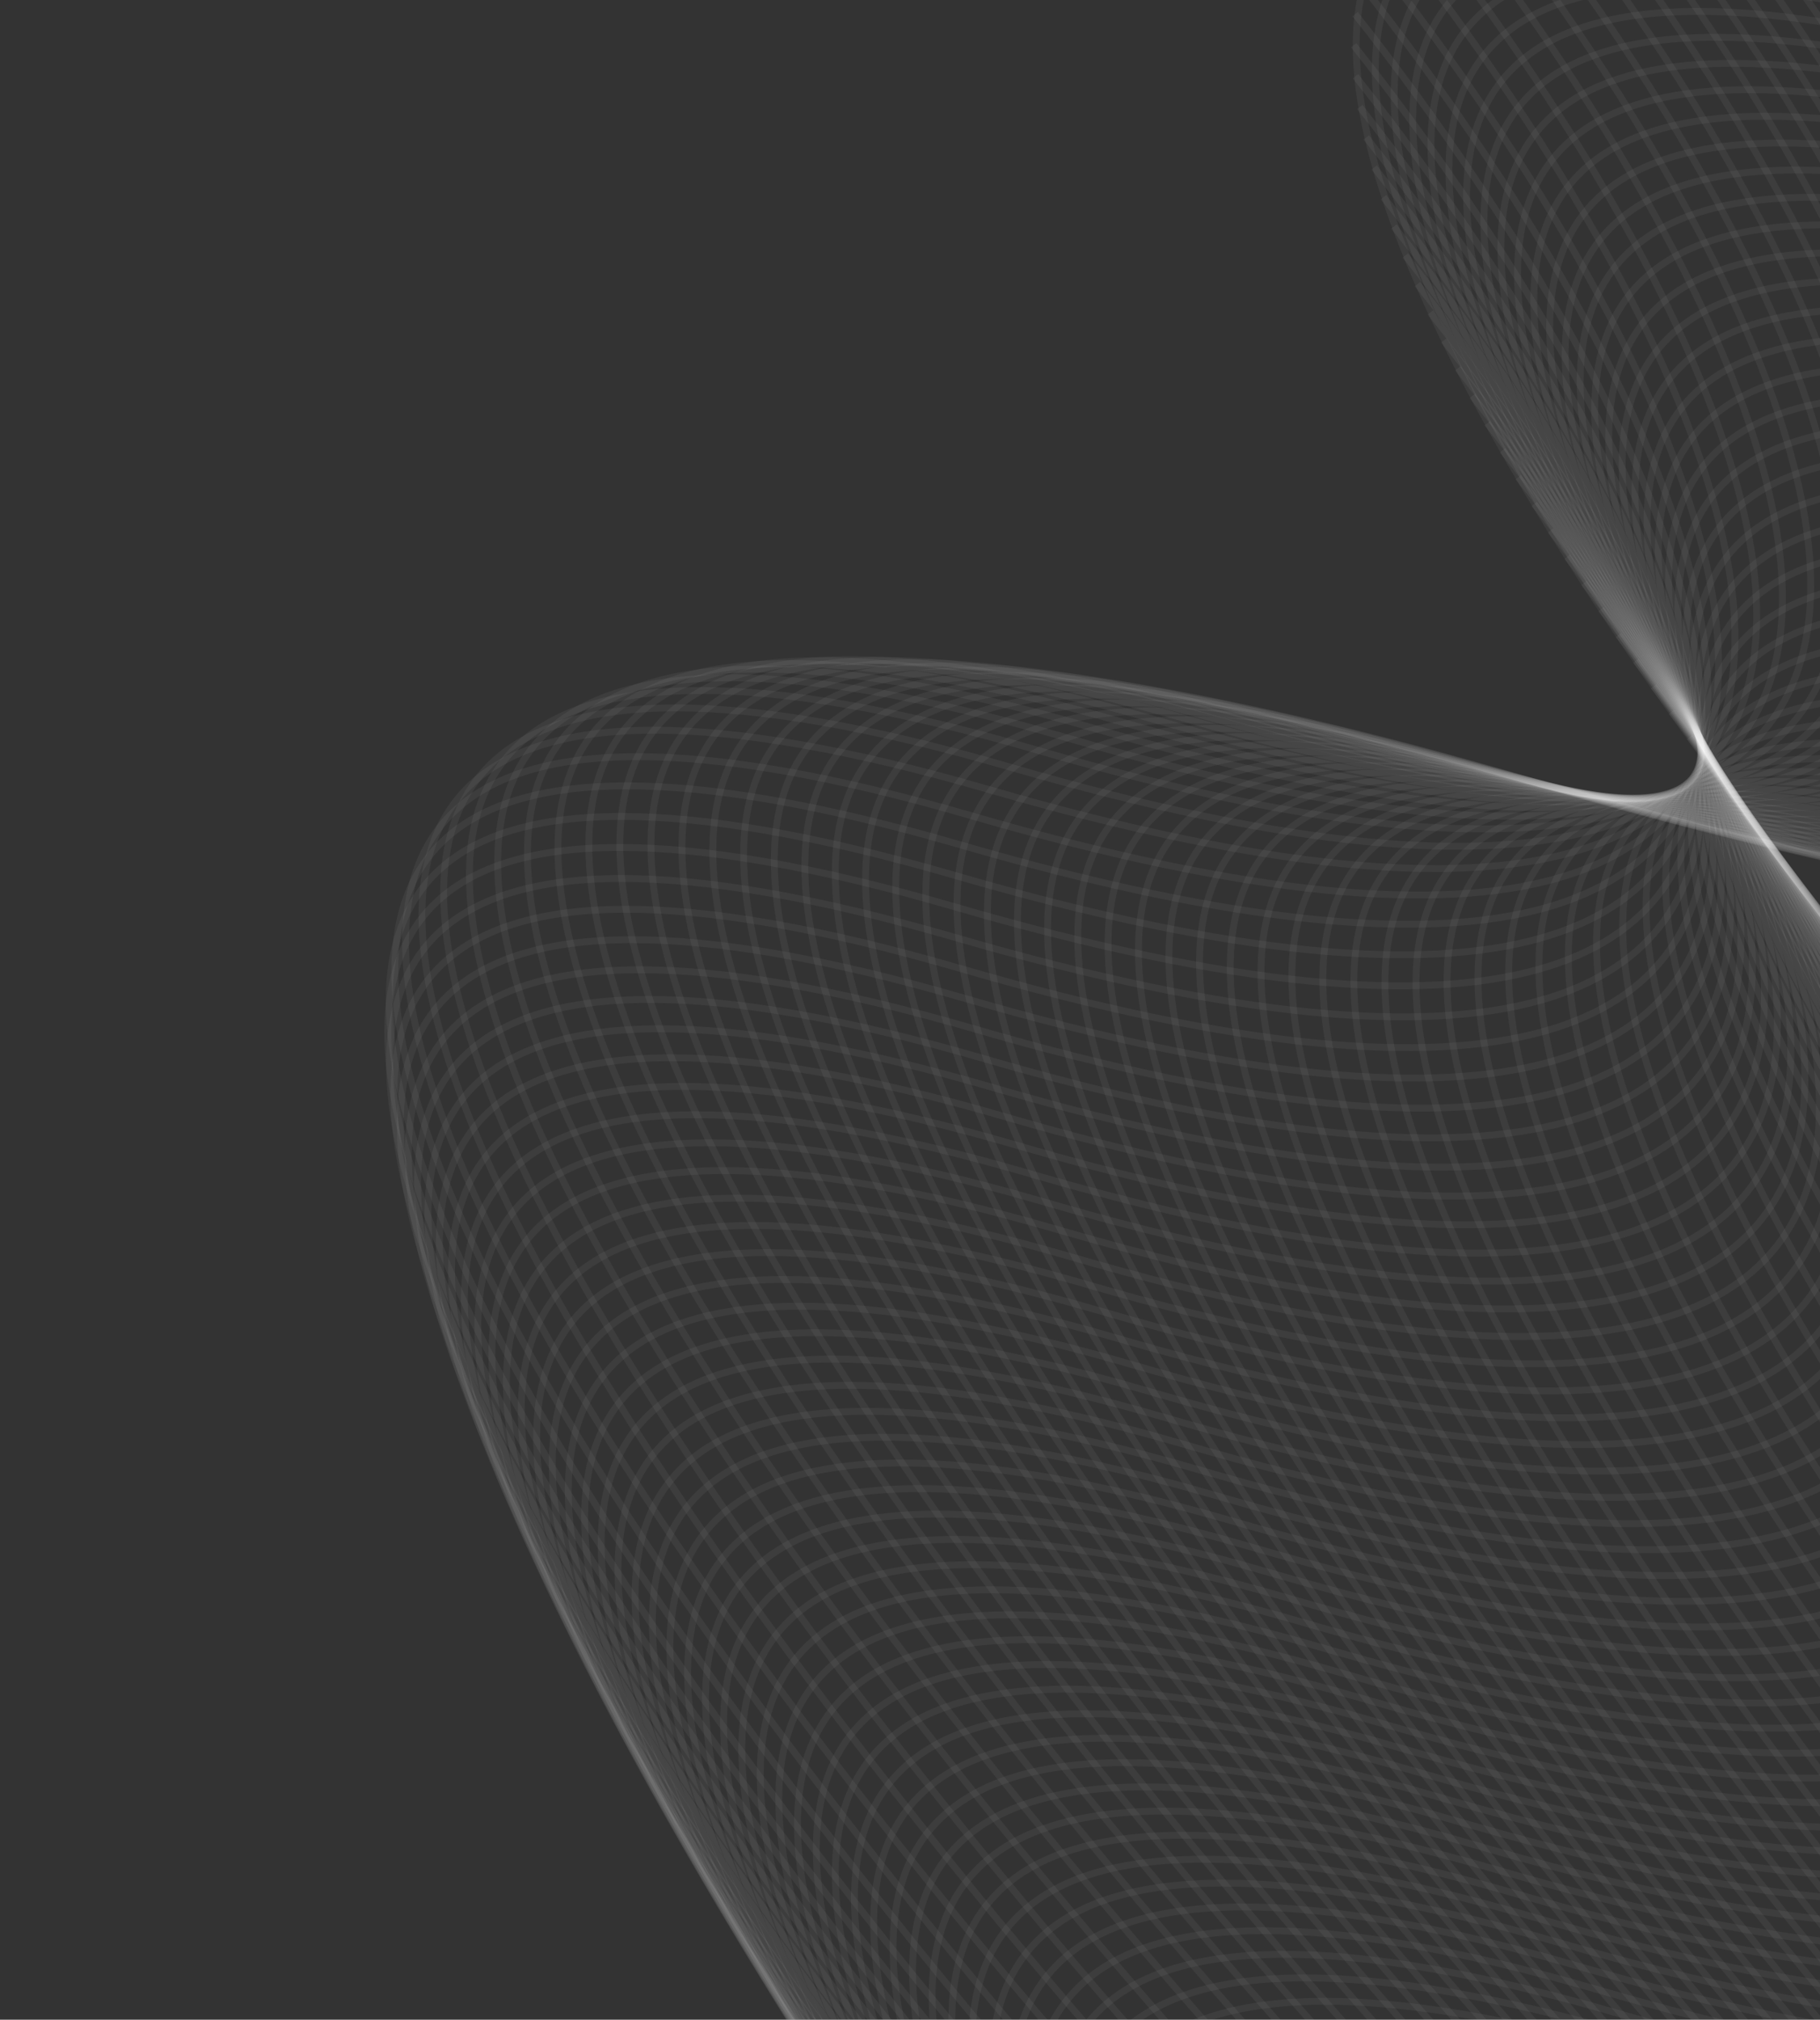 <?xml version="1.0" encoding="UTF-8"?> <svg xmlns="http://www.w3.org/2000/svg" width="264" height="293" viewBox="0 0 264 293" fill="none"><rect x="0" y="0" width="264" height="293" fill="#333333" stroke="none"/><path d="M311.07 187.878C232.455 101.607 115.957 -59.072 278.894 -11.624C441.83 35.824 385.417 -75.165 336.843 -136.591" stroke="white" stroke-opacity="0.05"></path><path d="M313.845 191.442C235.23 105.172 118.733 -55.507 281.669 -8.059C444.606 39.388 388.192 -71.601 339.618 -133.027" stroke="white" stroke-opacity="0.05"></path><path d="M316.577 195.04C237.961 108.769 121.464 -51.91 284.401 -4.462C447.337 42.986 390.924 -68.003 342.35 -129.429" stroke="white" stroke-opacity="0.05"></path><path d="M319.267 198.669C240.651 112.398 124.154 -48.281 287.09 -0.833C450.027 46.615 393.613 -64.374 345.039 -125.8" stroke="white" stroke-opacity="0.05"></path><path d="M321.916 202.327C243.3 116.057 126.803 -44.623 289.74 2.825C452.676 50.273 396.263 -60.716 347.689 -122.142" stroke="white" stroke-opacity="0.05"></path><path d="M324.519 206.018C245.904 119.748 129.407 -40.931 292.343 6.517C455.28 53.965 398.866 -57.025 350.292 -118.451" stroke="white" stroke-opacity="0.05"></path><path d="M327.08 209.741C248.464 123.471 131.967 -37.208 294.904 10.239C457.84 57.687 401.427 -53.302 352.853 -114.728" stroke="white" stroke-opacity="0.05"></path><path d="M329.591 213.497C250.975 127.226 134.478 -33.453 297.414 13.995C460.351 61.443 403.937 -49.546 355.363 -110.972" stroke="white" stroke-opacity="0.05"></path><path d="M332.056 217.282C253.441 131.012 136.944 -29.667 299.88 17.78C462.817 65.228 406.403 -45.761 357.829 -107.187" stroke="white" stroke-opacity="0.05"></path><path d="M334.471 221.1C255.855 134.83 139.358 -25.849 302.294 21.599C465.231 69.047 408.817 -41.943 360.243 -103.369" stroke="white" stroke-opacity="0.05"></path><path d="M336.832 224.952C258.216 138.682 141.719 -21.997 304.656 25.45C467.592 72.898 411.179 -38.091 362.605 -99.517" stroke="white" stroke-opacity="0.05"></path><path d="M339.137 228.837C260.521 142.566 144.024 -18.113 306.961 29.335C469.897 76.783 413.483 -34.207 364.909 -95.632" stroke="white" stroke-opacity="0.05"></path><path d="M341.382 232.757C262.766 146.486 146.269 -14.193 309.205 33.255C472.142 80.703 415.728 -30.287 367.154 -91.712" stroke="white" stroke-opacity="0.05"></path><path d="M343.56 236.714C264.945 150.443 148.448 -10.236 311.384 37.212C474.321 84.66 417.907 -26.33 369.333 -87.755" stroke="white" stroke-opacity="0.05"></path><path d="M345.668 240.71C267.052 154.439 150.555 -6.24 313.492 41.208C476.428 88.656 420.014 -22.334 371.441 -83.759" stroke="white" stroke-opacity="0.05"></path><path d="M347.701 244.743C269.085 158.473 152.588 -2.206 315.525 45.241C478.461 92.689 422.048 -18.3 373.474 -79.726" stroke="white" stroke-opacity="0.05"></path><path d="M349.648 248.819C271.033 162.549 154.535 1.87 317.472 49.318C480.408 96.765 423.995 -14.224 375.421 -75.65" stroke="white" stroke-opacity="0.05"></path><path d="M351.502 252.938C272.886 166.668 156.389 5.989 319.326 53.437C482.262 100.885 425.848 -10.105 377.275 -71.531" stroke="white" stroke-opacity="0.05"></path><path d="M353.252 257.102C274.636 170.832 158.139 10.153 321.076 57.601C484.012 105.049 427.598 -5.941 379.025 -67.367" stroke="white" stroke-opacity="0.05"></path><path d="M354.885 261.313C276.269 175.043 159.772 14.364 322.708 61.812C485.645 109.26 429.231 -1.73 380.657 -63.156" stroke="white" stroke-opacity="0.05"></path><path d="M356.384 265.573C277.768 179.303 161.271 18.624 324.207 66.072C487.144 113.519 430.73 2.53 382.156 -58.896" stroke="white" stroke-opacity="0.05"></path><path d="M357.729 269.884C279.113 183.613 162.616 22.934 325.552 70.382C488.489 117.83 432.075 6.84 383.501 -54.585" stroke="white" stroke-opacity="0.05"></path><path d="M358.897 274.245C280.282 187.974 163.784 27.296 326.721 74.743C489.657 122.191 433.244 11.202 384.67 -50.224" stroke="white" stroke-opacity="0.05"></path><path d="M359.856 278.655C281.24 192.385 164.743 31.706 327.679 79.153C490.616 126.601 434.202 15.612 385.628 -45.814" stroke="white" stroke-opacity="0.05"></path><path d="M360.563 283.114C281.948 196.844 165.451 36.165 328.387 83.612C491.324 131.06 434.91 20.071 386.336 -41.355" stroke="white" stroke-opacity="0.05"></path><path d="M360.97 287.608C282.354 201.338 165.857 40.659 328.793 88.107C491.73 135.554 435.316 24.565 386.742 -36.861" stroke="white" stroke-opacity="0.05"></path><path d="M361.016 292.122C282.4 205.851 165.903 45.172 328.839 92.62C491.776 140.068 435.362 29.079 386.788 -32.347" stroke="white" stroke-opacity="0.05"></path><path d="M360.62 296.616C282.004 210.346 165.507 49.667 328.444 97.114C491.38 144.562 434.967 33.573 386.393 -27.853" stroke="white" stroke-opacity="0.05"></path><path d="M359.694 301.036C281.079 214.766 164.581 54.087 327.518 101.534C490.454 148.982 434.041 37.993 385.467 -23.433" stroke="white" stroke-opacity="0.05"></path><path d="M358.157 305.282C279.542 219.012 163.044 58.333 325.981 105.78C488.917 153.228 432.504 42.239 383.93 -19.187" stroke="white" stroke-opacity="0.05"></path><path d="M355.959 309.229C277.343 222.959 160.846 62.28 323.783 109.728C486.719 157.176 430.305 46.186 381.732 -15.24" stroke="white" stroke-opacity="0.05"></path><path d="M353.118 312.739C274.502 226.469 158.005 65.79 320.942 113.237C483.878 160.685 427.465 49.696 378.891 -11.73" stroke="white" stroke-opacity="0.05"></path><path d="M349.728 315.714C271.113 229.443 154.616 68.764 317.552 116.212C480.489 163.66 424.075 52.67 375.501 -8.755" stroke="white" stroke-opacity="0.05"></path><path d="M345.927 318.132C267.311 231.861 150.814 71.182 313.75 118.63C476.687 166.078 420.273 55.088 371.699 -6.337" stroke="white" stroke-opacity="0.05"></path><path d="M341.839 320.024C263.223 233.754 146.726 73.075 309.663 120.523C472.599 167.97 416.185 56.981 367.612 -4.445" stroke="white" stroke-opacity="0.05"></path><path d="M337.57 321.456C258.955 235.185 142.458 74.506 305.394 121.954C468.331 169.402 411.917 58.413 363.343 -3.013" stroke="white" stroke-opacity="0.05"></path><path d="M333.184 322.497C254.569 236.226 138.072 75.547 301.008 122.995C463.945 170.443 407.531 59.454 358.957 -1.972" stroke="white" stroke-opacity="0.05"></path><path d="M328.735 323.208C250.12 236.937 133.622 76.258 296.559 123.706C459.495 171.154 403.082 60.164 354.508 -1.261" stroke="white" stroke-opacity="0.05"></path><path d="M324.251 323.641C245.635 237.371 129.138 76.692 292.075 124.14C455.011 171.588 398.597 60.598 350.024 -0.828" stroke="white" stroke-opacity="0.05"></path><path d="M319.746 323.843C241.13 237.572 124.633 76.893 287.57 124.341C450.506 171.789 394.092 60.799 345.518 -0.626" stroke="white" stroke-opacity="0.05"></path><path d="M315.236 323.843C236.621 237.572 120.123 76.893 283.06 124.341C445.996 171.789 389.583 60.799 341.009 -0.626" stroke="white" stroke-opacity="0.05"></path><path d="M310.729 323.675C232.114 237.404 115.617 76.725 278.553 124.173C441.49 171.621 385.076 60.631 336.502 -0.794" stroke="white" stroke-opacity="0.05"></path><path d="M306.227 323.358C227.612 237.088 111.115 76.409 274.051 123.857C436.988 171.304 380.574 60.315 332 -1.111" stroke="white" stroke-opacity="0.05"></path><path d="M301.737 322.911C223.121 236.641 106.624 75.962 269.561 123.409C432.497 170.857 376.084 59.868 327.51 -1.558" stroke="white" stroke-opacity="0.05"></path><path d="M297.259 322.35C218.643 236.08 102.146 75.401 265.082 122.849C428.019 170.297 371.605 59.307 323.031 -2.119" stroke="white" stroke-opacity="0.05"></path><path d="M292.795 321.69C214.179 235.42 97.682 74.741 260.619 122.189C423.555 169.636 367.141 58.647 318.567 -2.779" stroke="white" stroke-opacity="0.05"></path><path d="M288.343 320.936C209.727 234.666 93.23 73.987 256.166 121.435C419.103 168.883 362.689 57.893 314.115 -3.533" stroke="white" stroke-opacity="0.05"></path><path d="M283.905 320.104C205.29 233.834 88.792 73.155 251.729 120.603C414.665 168.051 358.252 57.061 309.678 -4.365" stroke="white" stroke-opacity="0.05"></path><path d="M279.484 319.196C200.869 232.926 84.371 72.247 247.308 119.694C410.244 167.142 353.831 56.153 305.257 -5.273" stroke="white" stroke-opacity="0.05"></path><path d="M275.076 318.222C196.46 231.951 79.963 71.272 242.9 118.72C405.836 166.168 349.423 55.178 300.849 -6.248" stroke="white" stroke-opacity="0.05"></path><path d="M270.682 317.184C192.066 230.914 75.569 70.235 238.505 117.683C401.442 165.131 345.028 54.141 296.454 -7.285" stroke="white" stroke-opacity="0.05"></path><path d="M266.299 316.093C187.683 229.822 71.186 69.143 234.122 116.591C397.059 164.039 340.645 53.049 292.071 -8.376" stroke="white" stroke-opacity="0.05"></path><path d="M261.93 314.948C183.314 228.678 66.817 67.999 229.753 115.446C392.69 162.894 336.276 51.905 287.702 -9.521" stroke="white" stroke-opacity="0.05"></path><path d="M257.571 313.757C178.956 227.486 62.459 66.807 225.395 114.255C388.331 161.703 331.918 50.713 283.344 -10.712" stroke="white" stroke-opacity="0.05"></path><path d="M253.169 312.501C174.553 226.23 58.056 65.551 220.993 112.999C383.929 160.447 327.515 49.458 278.941 -11.968" stroke="white" stroke-opacity="0.05"></path><path d="M248.63 311.208C170.014 224.937 53.517 64.258 216.454 111.706C379.39 159.154 322.977 48.164 274.403 -13.261" stroke="white" stroke-opacity="0.05"></path><path d="M244.273 310.032C165.658 223.762 49.161 63.083 212.097 110.53C375.034 157.978 318.62 46.989 270.046 -14.437" stroke="white" stroke-opacity="0.05"></path><path d="M239.898 308.923C161.283 222.652 44.786 61.973 207.722 109.421C370.659 156.869 314.245 45.879 265.671 -15.546" stroke="white" stroke-opacity="0.05"></path><path d="M235.504 307.888C156.888 221.617 40.391 60.938 203.328 108.386C366.264 155.834 309.85 44.844 261.276 -16.581" stroke="white" stroke-opacity="0.05"></path><path d="M231.092 306.936C152.476 220.666 35.979 59.987 198.915 107.435C361.852 154.883 305.438 43.893 256.864 -17.533" stroke="white" stroke-opacity="0.05"></path><path d="M226.661 306.079C148.045 219.808 31.548 59.13 194.485 106.577C357.421 154.025 301.008 43.036 252.434 -18.39" stroke="white" stroke-opacity="0.05"></path><path d="M222.213 305.329C143.597 219.058 27.1 58.38 190.036 105.827C352.973 153.275 296.559 42.286 247.985 -19.14" stroke="white" stroke-opacity="0.05"></path><path d="M217.746 304.702C139.131 218.432 22.633 57.752 185.57 105.2C348.506 152.648 292.093 41.659 243.519 -19.767" stroke="white" stroke-opacity="0.05"></path><path d="M213.264 304.22C134.648 217.949 18.151 57.27 181.087 104.718C344.024 152.166 287.61 41.176 239.036 -20.25" stroke="white" stroke-opacity="0.05"></path><path d="M208.767 303.905C130.151 217.635 13.654 56.956 176.59 104.403C339.527 151.851 283.113 40.862 234.539 -20.564" stroke="white" stroke-opacity="0.05"></path><path d="M204.262 303.792C125.646 217.521 9.149 56.842 172.085 104.29C335.022 151.738 278.608 40.748 230.034 -20.677" stroke="white" stroke-opacity="0.05"></path><path d="M199.76 303.923C121.144 217.652 4.647 56.973 167.583 104.421C330.52 151.869 274.106 40.879 225.532 -20.546" stroke="white" stroke-opacity="0.05"></path><path d="M195.28 304.352C116.664 218.082 0.167 57.403 163.104 104.851C326.04 152.299 269.626 41.309 221.053 -20.117" stroke="white" stroke-opacity="0.05"></path><path d="M190.855 305.153C112.239 218.883 -4.258 58.204 158.678 105.652C321.615 153.099 265.201 42.11 216.627 -19.316" stroke="white" stroke-opacity="0.05"></path><path d="M186.539 306.421C107.923 220.15 -8.574 59.471 154.363 106.919C317.299 154.367 260.885 43.377 212.311 -18.048" stroke="white" stroke-opacity="0.05"></path><path d="M182.434 308.264C103.819 221.994 -12.678 61.315 150.258 108.763C313.195 156.211 256.781 45.221 208.207 -16.205" stroke="white" stroke-opacity="0.05"></path><path d="M178.7 310.786C100.084 224.516 -16.413 63.837 146.524 111.284C309.46 158.732 253.047 47.743 204.473 -13.683" stroke="white" stroke-opacity="0.05"></path><path d="M175.55 314.022C96.934 227.752 -19.563 67.073 143.373 114.521C306.31 161.968 249.896 50.979 201.322 -10.447" stroke="white" stroke-opacity="0.05"></path><path d="M173.169 317.862C94.553 231.592 -21.944 70.913 140.993 118.361C303.929 165.808 247.515 54.819 198.941 -6.607" stroke="white" stroke-opacity="0.05"></path><path d="M171.616 322.097C93.001 235.826 -23.497 75.147 139.44 122.595C302.376 170.043 245.963 59.053 197.389 -2.373" stroke="white" stroke-opacity="0.05"></path><path d="M170.801 326.53C92.185 240.26 -24.312 79.581 138.624 127.028C301.561 174.476 245.147 63.487 196.573 2.061" stroke="white" stroke-opacity="0.05"></path><path d="M170.586 331.032C91.97 244.762 -24.527 84.083 138.41 131.53C301.346 178.978 244.932 67.989 196.359 6.563" stroke="white" stroke-opacity="0.05"></path><path d="M170.846 335.534C92.23 249.264 -24.267 88.585 138.669 136.032C301.606 183.48 245.192 72.491 196.618 11.065" stroke="white" stroke-opacity="0.05"></path><path d="M171.476 339.999C92.861 253.728 -23.636 93.049 139.3 140.497C302.237 187.945 245.823 76.956 197.249 15.53" stroke="white" stroke-opacity="0.05"></path><path d="M172.4 344.413C93.785 258.142 -22.712 97.463 140.224 144.911C303.161 192.359 246.747 81.37 198.173 19.944" stroke="white" stroke-opacity="0.05"></path><path d="M173.559 348.774C94.944 262.504 -21.553 101.825 141.383 149.273C304.32 196.72 247.906 85.731 199.332 24.305" stroke="white" stroke-opacity="0.05"></path><path d="M174.913 353.081C96.297 266.81 -20.2 106.131 142.737 153.579C305.673 201.027 249.26 90.038 200.686 28.612" stroke="white" stroke-opacity="0.05"></path><path d="M176.424 357.333C97.808 271.062 -18.689 110.383 144.247 157.831C307.184 205.279 250.77 94.29 202.196 32.864" stroke="white" stroke-opacity="0.05"></path><path d="M178.076 361.536C99.46 275.266 -17.037 114.587 145.9 162.034C308.836 209.482 252.422 98.493 203.849 37.067" stroke="white" stroke-opacity="0.05"></path><path d="M179.84 365.692C101.224 279.422 -15.273 118.743 147.663 166.191C310.6 213.638 254.186 102.649 205.612 41.223" stroke="white" stroke-opacity="0.05"></path><path d="M181.706 369.804C103.09 283.533 -13.407 122.854 149.53 170.302C312.466 217.75 256.053 106.76 207.479 45.334" stroke="white" stroke-opacity="0.05"></path><path d="M183.661 373.874C105.045 287.603 -11.452 126.924 151.485 174.372C314.421 221.82 258.008 110.831 209.434 49.405" stroke="white" stroke-opacity="0.05"></path><path d="M185.694 377.907C107.079 291.637 -9.419 130.958 153.518 178.405C316.454 225.853 260.041 114.864 211.467 53.438" stroke="white" stroke-opacity="0.05"></path><path d="M187.799 381.903C109.183 295.633 -7.314 134.954 155.623 182.402C318.559 229.849 262.145 118.86 213.572 57.434" stroke="white" stroke-opacity="0.05"></path><path d="M189.962 385.868C111.346 299.598 -5.151 138.919 157.786 186.366C320.722 233.814 264.308 122.825 215.734 61.399" stroke="white" stroke-opacity="0.05"></path><path d="M192.185 389.8C113.57 303.529 -2.927 142.85 160.009 190.298C322.946 237.746 266.532 126.756 217.958 65.331" stroke="white" stroke-opacity="0.05"></path><path d="M194.458 393.704C115.842 307.433 -0.655 146.754 162.282 194.202C325.218 241.65 268.805 130.661 220.231 69.235" stroke="white" stroke-opacity="0.05"></path><path d="M196.778 397.579C118.163 311.308 1.665 150.629 164.602 198.077C327.538 245.525 271.125 134.536 222.551 73.11" stroke="white" stroke-opacity="0.05"></path><path d="M199.143 401.429C120.527 315.158 4.03 154.479 166.966 201.927C329.903 249.375 273.489 138.385 224.915 76.96" stroke="white" stroke-opacity="0.05"></path><path d="M201.549 405.251C122.933 318.98 6.436 158.301 169.372 205.749C332.309 253.197 275.895 142.207 227.321 80.782" stroke="white" stroke-opacity="0.05"></path><path d="M203.991 409.052C125.375 322.781 8.878 162.102 171.815 209.55C334.751 256.998 278.338 146.008 229.764 84.582" stroke="white" stroke-opacity="0.05"></path><path d="M206.466 412.831C127.85 326.56 11.353 165.881 174.289 213.329C337.226 260.777 280.812 149.788 232.238 88.362" stroke="white" stroke-opacity="0.05"></path><path d="M208.975 416.587C130.36 330.316 13.863 169.637 176.799 217.085C339.736 264.533 283.322 153.543 234.748 92.118" stroke="white" stroke-opacity="0.05"></path><path d="M211.515 420.323C132.899 334.053 16.402 173.374 179.338 220.821C342.275 268.269 285.861 157.28 237.287 95.854" stroke="white" stroke-opacity="0.05"></path><path d="M214.083 424.04C135.467 337.769 18.97 177.09 181.907 224.538C344.843 271.986 288.429 160.997 239.856 99.571" stroke="white" stroke-opacity="0.05"></path><path d="M216.682 427.735C138.066 341.465 21.569 180.786 184.505 228.234C347.442 275.681 291.028 164.692 242.454 103.266" stroke="white" stroke-opacity="0.05"></path><path d="M219.303 431.415C140.687 345.144 24.19 184.465 187.126 231.913C350.063 279.361 293.649 168.372 245.075 106.946" stroke="white" stroke-opacity="0.05"></path><path d="M221.946 435.077C143.33 348.807 26.833 188.128 189.77 235.575C352.706 283.023 296.293 172.034 247.719 110.608" stroke="white" stroke-opacity="0.05"></path><path d="M224.618 438.72C146.003 352.449 29.506 191.77 192.442 239.218C355.378 286.666 298.965 175.676 250.391 114.251" stroke="white" stroke-opacity="0.05"></path><path d="M227.31 442.348C148.695 356.078 32.198 195.399 195.134 242.847C358.071 290.295 301.657 179.305 253.083 117.879" stroke="white" stroke-opacity="0.05"></path><path d="M230.022 445.96C151.407 359.689 34.91 199.01 197.846 246.458C360.783 293.906 304.369 182.916 255.795 121.491" stroke="white" stroke-opacity="0.05"></path><path d="M232.758 449.556C154.142 363.285 37.645 202.606 200.581 250.054C363.518 297.502 307.104 186.512 258.53 125.086" stroke="white" stroke-opacity="0.05"></path><path d="M235.51 453.138C156.894 366.867 40.397 206.188 203.333 253.636C366.27 301.084 309.856 190.094 261.282 128.668" stroke="white" stroke-opacity="0.05"></path><path d="M238.285 456.704C159.669 370.433 43.172 209.754 206.109 257.202C369.045 304.65 312.631 193.661 264.057 132.235" stroke="white" stroke-opacity="0.05"></path><path d="M241.074 460.255C162.458 373.984 45.961 213.305 208.898 260.753C371.834 308.201 315.421 197.211 266.847 135.786" stroke="white" stroke-opacity="0.05"></path><path d="M243.884 463.794C165.269 377.523 48.772 216.844 211.708 264.292C374.645 311.74 318.231 200.75 269.657 139.325" stroke="white" stroke-opacity="0.05"></path><path d="M246.712 467.317C168.096 381.047 51.599 220.368 214.536 267.816C377.472 315.263 321.058 204.274 272.485 142.848" stroke="white" stroke-opacity="0.05"></path><path d="M249.557 470.825C170.941 384.555 54.444 223.876 217.38 271.323C380.317 318.771 323.903 207.782 275.329 146.356" stroke="white" stroke-opacity="0.05"></path><path d="M252.419 474.321C173.803 388.051 57.306 227.372 220.243 274.819C383.179 322.267 326.765 211.278 278.191 149.852" stroke="white" stroke-opacity="0.05"></path><path d="M255.296 477.804C176.68 391.533 60.183 230.854 223.12 278.302C386.056 325.75 329.642 214.76 281.068 153.334" stroke="white" stroke-opacity="0.05"></path><path d="M258.19 481.272C179.574 395.002 63.077 234.323 226.014 281.771C388.95 329.218 332.537 218.229 283.963 156.803" stroke="white" stroke-opacity="0.05"></path><path d="M261.1 484.729C182.484 398.459 65.987 237.78 228.923 285.228C391.86 332.676 335.446 221.686 286.872 160.26" stroke="white" stroke-opacity="0.05"></path><path d="M264.025 488.171C185.41 401.9 68.912 241.221 231.849 288.669C394.786 336.117 338.372 225.127 289.798 163.702" stroke="white" stroke-opacity="0.05"></path><path d="M266.964 491.6C188.348 405.33 71.851 244.651 234.788 292.099C397.724 339.547 341.31 228.557 292.737 167.131" stroke="white" stroke-opacity="0.05"></path><path d="M269.923 495.016C191.307 408.746 74.81 248.067 237.746 295.515C400.683 342.963 344.269 231.973 295.695 170.547" stroke="white" stroke-opacity="0.05"></path><path d="M272.893 498.419C194.277 412.148 77.78 251.469 240.716 298.917C403.653 346.365 347.239 235.375 298.665 173.95" stroke="white" stroke-opacity="0.05"></path><path d="M275.881 501.807C197.265 415.537 80.768 254.858 243.704 302.306C406.641 349.754 350.227 238.764 301.653 177.338" stroke="white" stroke-opacity="0.05"></path><path d="M278.883 505.182C200.267 418.912 83.77 258.233 246.706 305.681C409.643 353.129 353.229 242.139 304.655 180.713" stroke="white" stroke-opacity="0.05"></path><path d="M281.898 508.54C203.283 422.269 86.786 261.59 249.722 309.038C412.659 356.486 356.245 245.497 307.671 184.071" stroke="white" stroke-opacity="0.05"></path><path d="M284.932 511.882C206.316 425.611 89.819 264.932 252.755 312.38C415.692 359.828 359.278 248.838 310.704 187.413" stroke="white" stroke-opacity="0.05"></path></svg> 